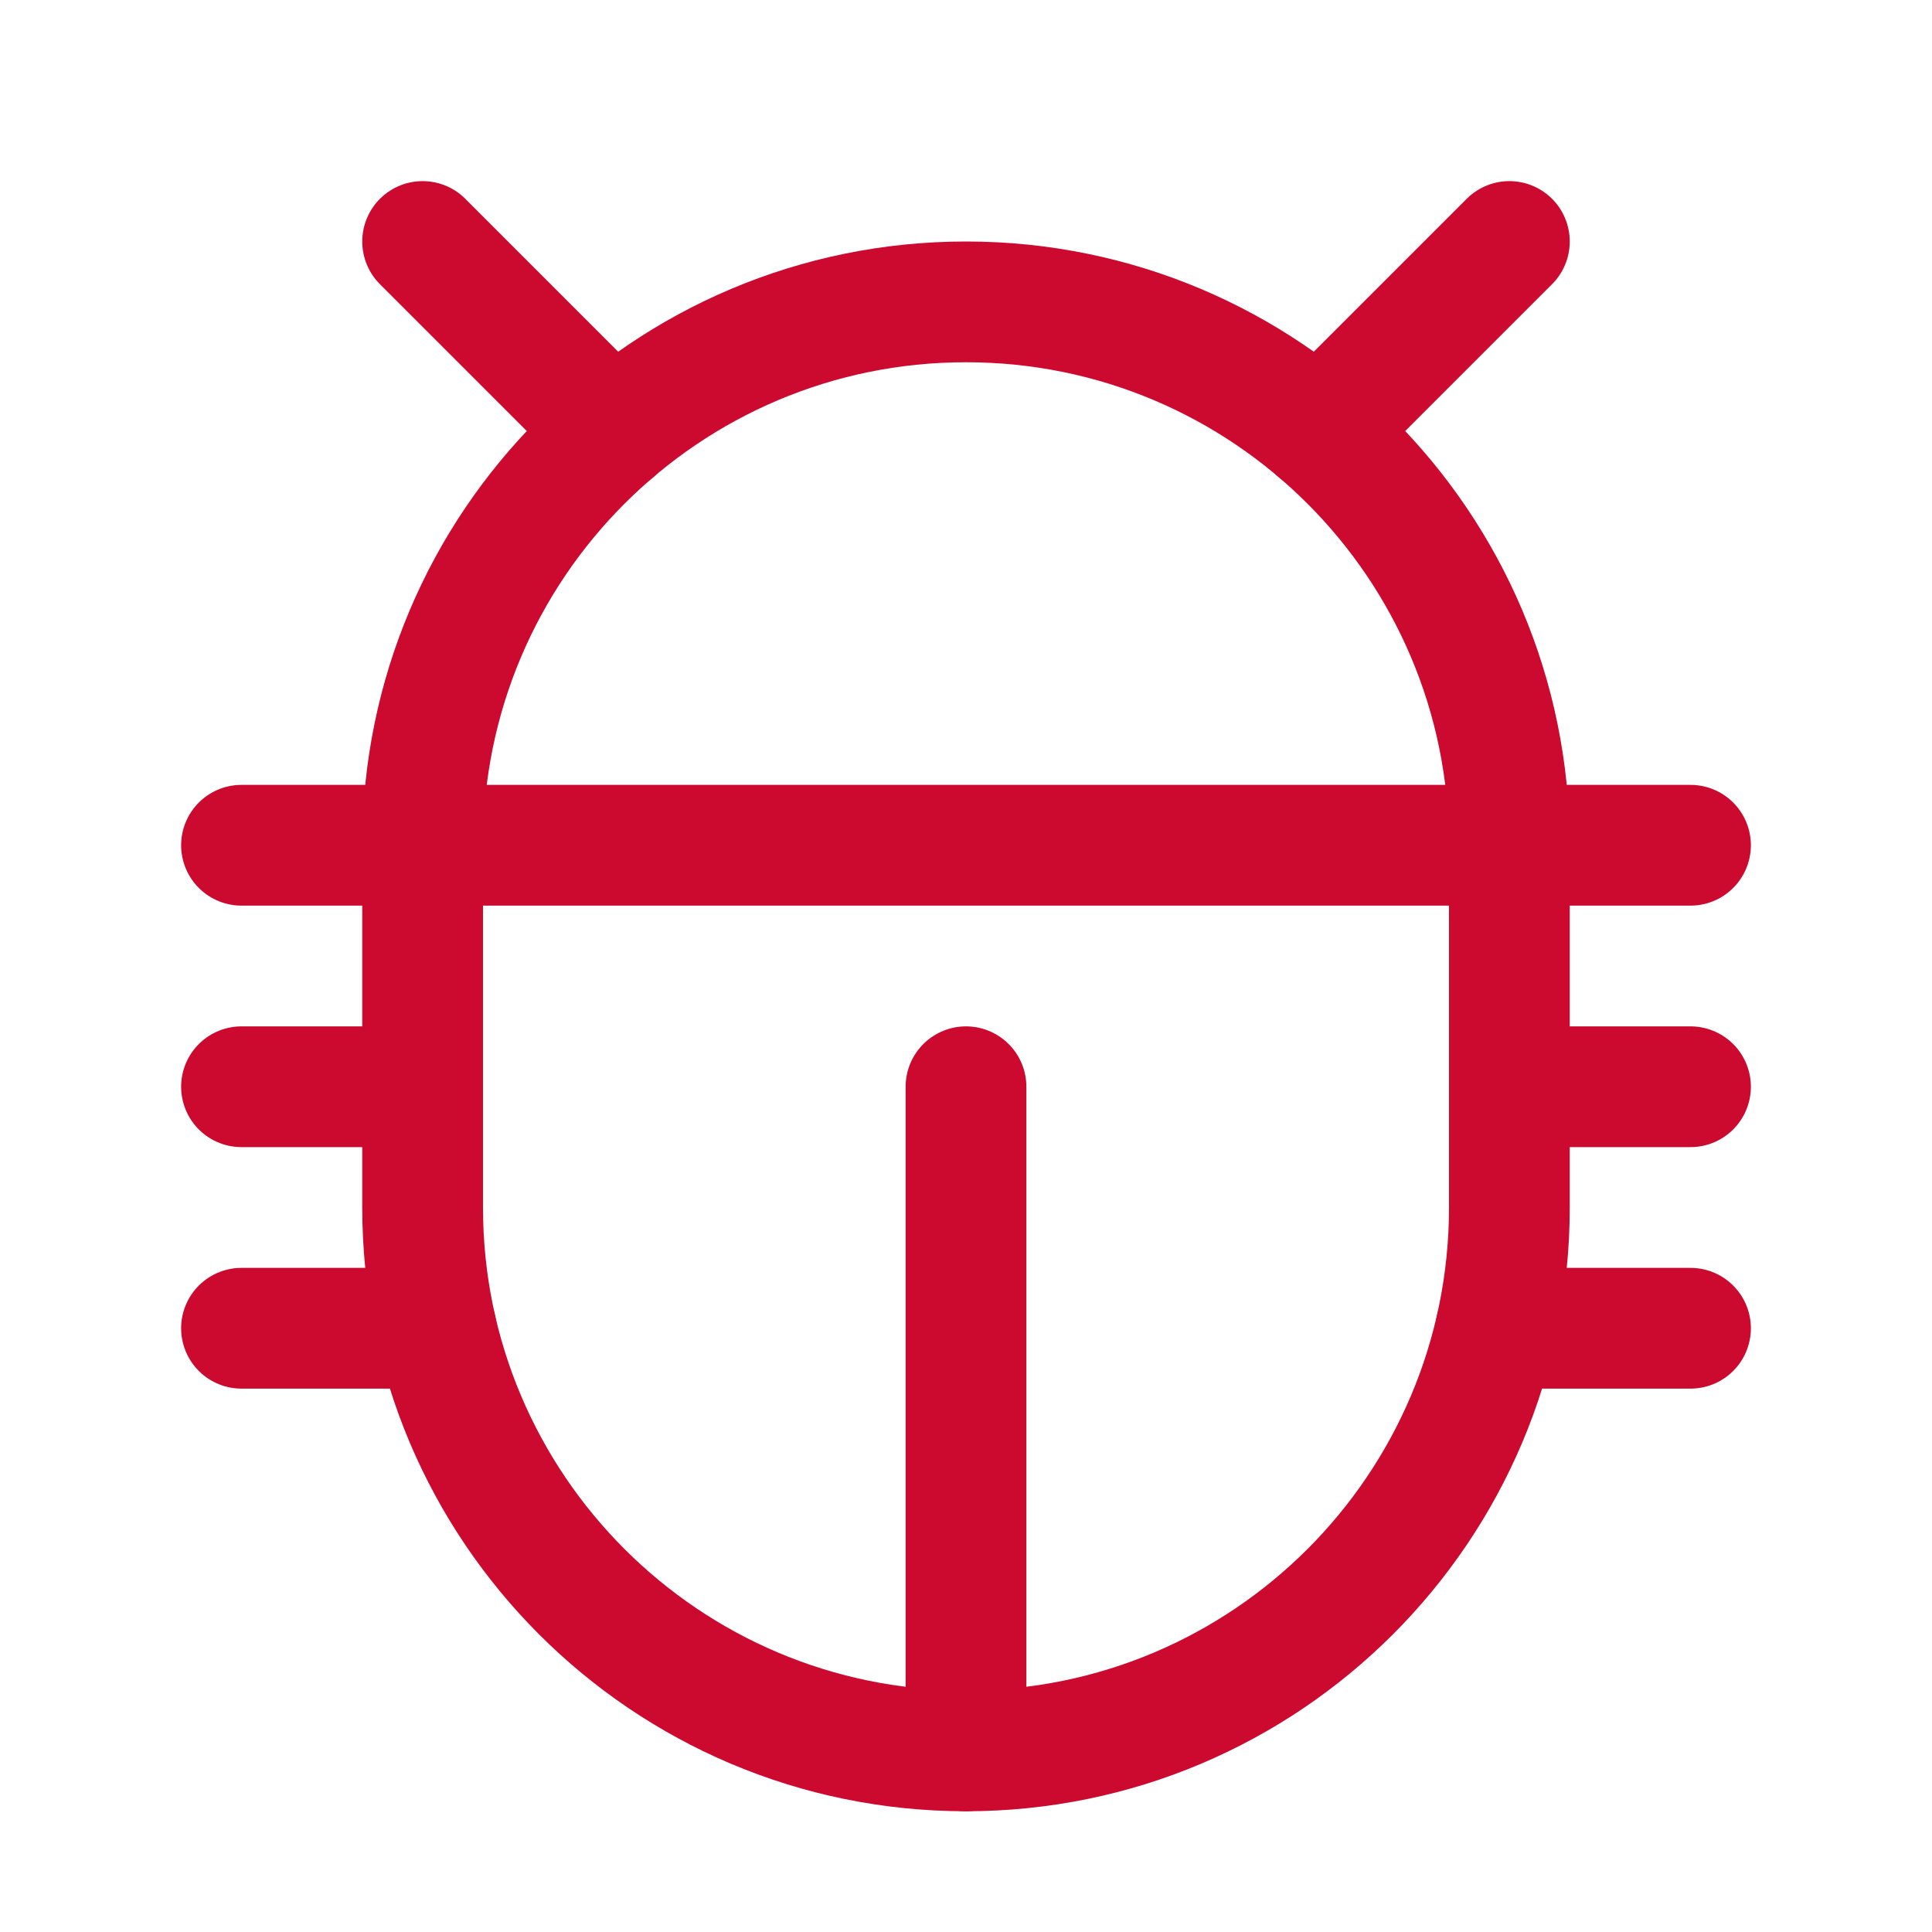 <svg width="16" height="16" viewBox="0 0 16 16" fill="none" xmlns="http://www.w3.org/2000/svg">
<g clip-path="url(#clip0_40_683)">
<path d="M12.5 7C12.5 4.515 10.485 2.5 8 2.5C5.515 2.5 3.5 4.515 3.5 7V10C3.5 12.485 5.515 14.5 8 14.5C10.485 14.5 12.5 12.485 12.5 10V7Z" stroke="#CC092F" stroke-linecap="round" stroke-linejoin="round"/>
<path d="M12.5 9H14" stroke="#CC092F" stroke-linecap="round" stroke-linejoin="round"/>
<path d="M2 9H3.5" stroke="#CC092F" stroke-linecap="round" stroke-linejoin="round"/>
<path d="M2 11H3.611" stroke="#CC092F" stroke-linecap="round" stroke-linejoin="round"/>
<path d="M2 7H14" stroke="#CC092F" stroke-linecap="round" stroke-linejoin="round"/>
<path d="M8 9V14.5" stroke="#CC092F" stroke-linecap="round" stroke-linejoin="round"/>
<path d="M12.389 11H14" stroke="#CC092F" stroke-linecap="round" stroke-linejoin="round"/>
<path d="M12.5 2L10.922 3.578" stroke="#CC092F" stroke-linecap="round" stroke-linejoin="round"/>
<path d="M3.5 2L5.078 3.578" stroke="#CC092F" stroke-linecap="round" stroke-linejoin="round"/>
</g>
<defs>
<clipPath id="clip0_40_683">
<rect width="16" height="16" fill="white"/>
</clipPath>
</defs>
</svg>

